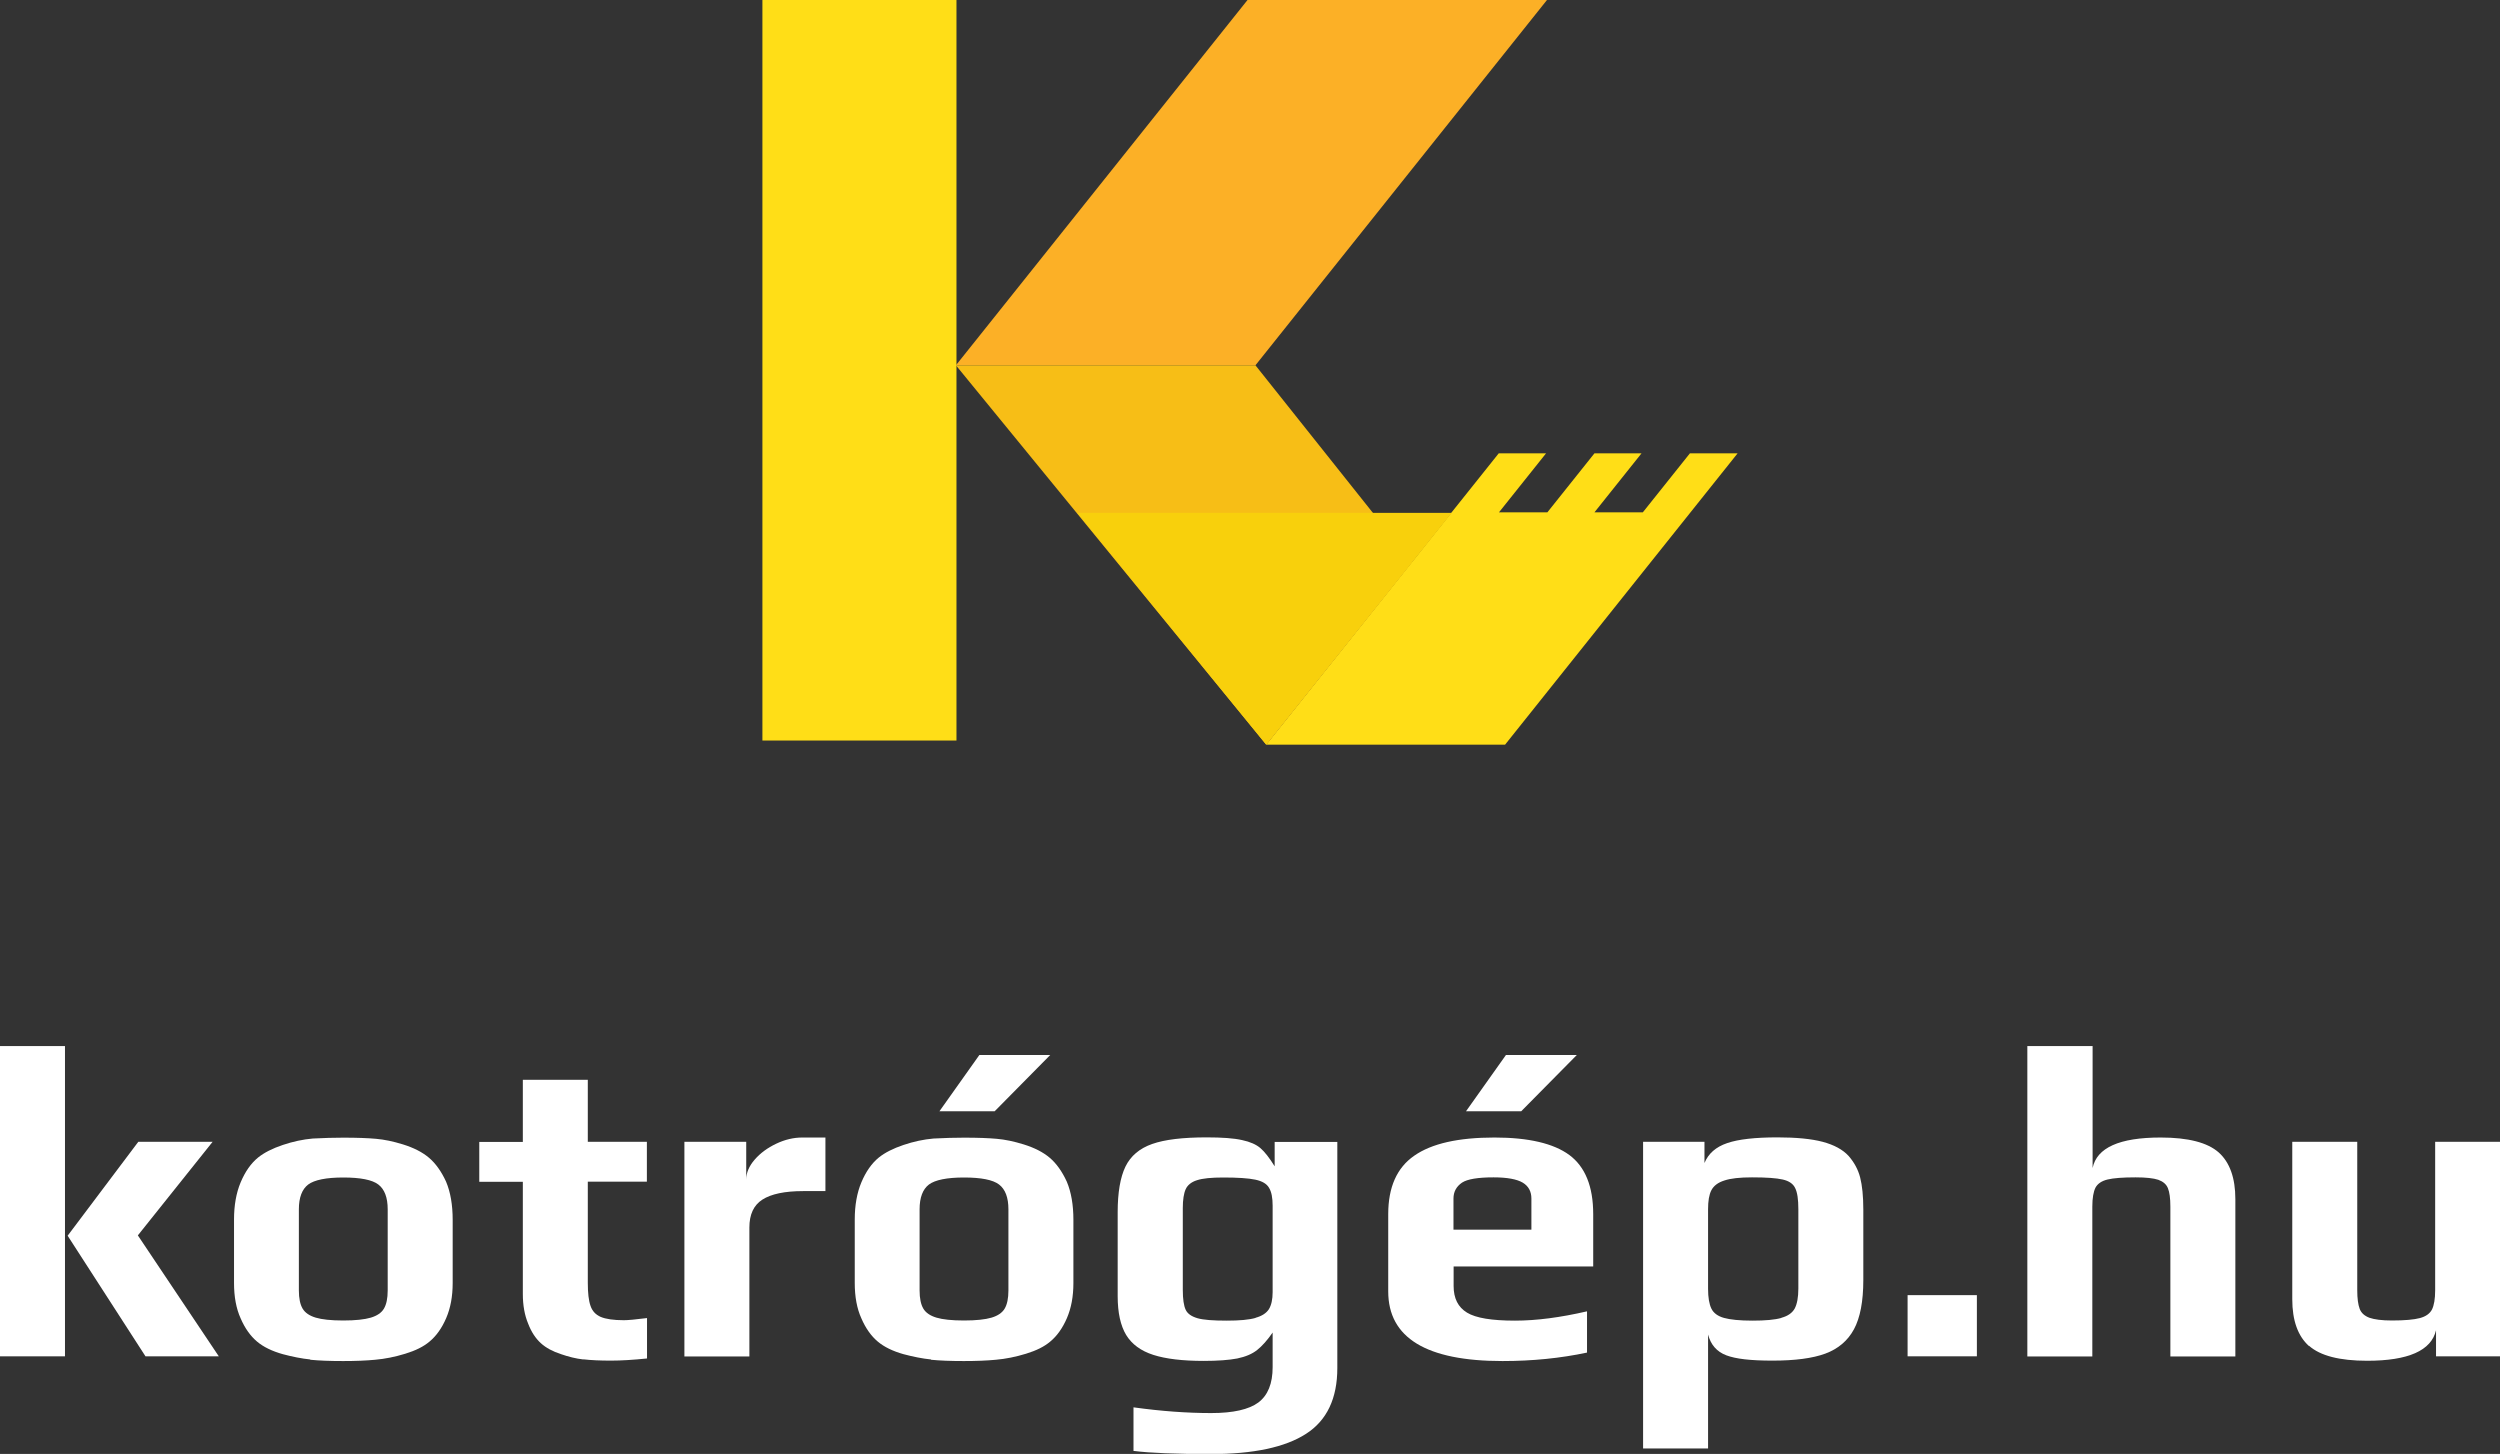 <svg width="141" height="82" viewBox="0 0 141 82" fill="none" xmlns="http://www.w3.org/2000/svg">
<rect x="0" y="0" width="141" height="82" fill="#333333" stroke="none"/>
<g clip-path="url(#clip0_48_7)">
<path d="M0 59H3.665V76.496H0V59ZM3.811 69.7L7.8 64.398H11.991L7.775 69.676L12.34 76.496H8.205L3.819 69.7H3.811Z" fill="white"/>
<path d="M17.504 76.674C17.018 76.626 16.499 76.521 15.948 76.375C15.348 76.206 14.861 75.971 14.496 75.664C14.132 75.357 13.815 74.921 13.572 74.355C13.321 73.805 13.199 73.135 13.199 72.359V68.787C13.199 67.987 13.321 67.284 13.572 66.686C13.823 66.088 14.148 65.619 14.553 65.287C14.902 65.005 15.372 64.77 15.948 64.576C16.523 64.382 17.091 64.261 17.642 64.213C18.275 64.18 18.85 64.164 19.369 64.164C20.139 64.164 20.756 64.188 21.21 64.229C21.672 64.269 22.174 64.374 22.726 64.544C23.326 64.73 23.82 64.98 24.193 65.296C24.566 65.611 24.89 66.063 25.158 66.645C25.409 67.243 25.531 67.962 25.531 68.795V72.367C25.531 73.118 25.409 73.773 25.166 74.339C24.923 74.904 24.607 75.349 24.226 75.664C23.893 75.947 23.439 76.173 22.855 76.351C22.272 76.529 21.712 76.642 21.161 76.69C20.658 76.739 20.058 76.763 19.353 76.763C18.599 76.763 17.983 76.739 17.496 76.69L17.504 76.674ZM20.918 74.314C21.266 74.209 21.518 74.04 21.655 73.805C21.793 73.571 21.866 73.232 21.866 72.779V68.205C21.866 67.542 21.688 67.073 21.339 66.807C20.991 66.54 20.326 66.411 19.361 66.411C18.396 66.411 17.731 66.548 17.383 66.807C17.034 67.073 16.856 67.542 16.856 68.205V72.779C16.856 73.232 16.929 73.571 17.067 73.805C17.204 74.04 17.456 74.209 17.804 74.314C18.153 74.419 18.672 74.476 19.361 74.476C20.05 74.476 20.561 74.419 20.918 74.314Z" fill="white"/>
<path d="M32.901 76.674C32.479 76.626 32.066 76.521 31.644 76.375C31.174 76.222 30.793 76.02 30.501 75.753C30.209 75.486 29.966 75.123 29.788 74.654C29.585 74.169 29.488 73.611 29.488 72.981V66.653H27.031V64.406H29.488V60.899H33.152V64.398H36.484V66.645H33.152V72.343C33.152 72.924 33.201 73.361 33.306 73.652C33.404 73.943 33.598 74.153 33.882 74.274C34.166 74.395 34.603 74.46 35.187 74.46C35.422 74.46 35.852 74.419 36.492 74.339V76.618C35.706 76.698 35.033 76.739 34.458 76.739C33.841 76.739 33.322 76.715 32.901 76.666V76.674Z" fill="white"/>
<path d="M38.6 64.398H42.087V66.524C42.087 66.144 42.249 65.764 42.565 65.401C42.881 65.037 43.287 64.738 43.781 64.504C44.276 64.269 44.762 64.156 45.249 64.156H46.554V67.178H45.297C44.26 67.178 43.498 67.34 43.003 67.655C42.508 67.971 42.265 68.496 42.265 69.231V76.505H38.6V64.398Z" fill="white"/>
<path d="M52.513 76.674C52.027 76.626 51.508 76.521 50.956 76.375C50.357 76.206 49.87 75.971 49.505 75.664C49.14 75.357 48.824 74.921 48.581 74.355C48.33 73.805 48.208 73.135 48.208 72.359V68.787C48.208 67.987 48.33 67.284 48.581 66.686C48.832 66.088 49.157 65.619 49.562 65.287C49.911 65.005 50.381 64.77 50.956 64.576C51.532 64.382 52.1 64.261 52.651 64.213C53.283 64.18 53.859 64.164 54.378 64.164C55.148 64.164 55.764 64.188 56.218 64.229C56.681 64.269 57.183 64.374 57.734 64.544C58.334 64.73 58.829 64.98 59.202 65.296C59.575 65.611 59.899 66.063 60.167 66.645C60.418 67.243 60.54 67.962 60.54 68.795V72.367C60.54 73.118 60.418 73.773 60.175 74.339C59.932 74.904 59.615 75.349 59.234 75.664C58.902 75.947 58.448 76.173 57.864 76.351C57.281 76.529 56.721 76.642 56.17 76.69C55.667 76.739 55.067 76.763 54.362 76.763C53.608 76.763 52.992 76.739 52.505 76.69L52.513 76.674ZM55.926 74.314C56.275 74.209 56.526 74.04 56.664 73.805C56.802 73.571 56.875 73.232 56.875 72.779V68.205C56.875 67.542 56.697 67.073 56.348 66.807C55.999 66.54 55.335 66.411 54.37 66.411C53.405 66.411 52.74 66.548 52.392 66.807C52.043 67.073 51.865 67.542 51.865 68.205V72.779C51.865 73.232 51.938 73.571 52.075 73.805C52.213 74.04 52.465 74.209 52.813 74.314C53.162 74.419 53.681 74.476 54.37 74.476C55.059 74.476 55.57 74.419 55.926 74.314ZM55.245 59.501H59.234L56.097 62.677H52.983L55.237 59.501H55.245Z" fill="white"/>
<path d="M63.929 81.822V79.374C65.502 79.592 66.961 79.697 68.315 79.697C69.555 79.697 70.439 79.495 70.974 79.099C71.509 78.695 71.777 78.032 71.777 77.103V75.155C71.477 75.591 71.185 75.915 70.901 76.141C70.618 76.367 70.245 76.521 69.782 76.618C69.32 76.707 68.688 76.755 67.885 76.755C66.702 76.755 65.753 76.642 65.048 76.416C64.342 76.189 63.84 75.818 63.515 75.292C63.199 74.767 63.037 74.04 63.037 73.102V68.375C63.037 67.259 63.183 66.403 63.475 65.797C63.767 65.198 64.269 64.77 64.983 64.52C65.696 64.269 66.718 64.148 68.055 64.148C68.923 64.148 69.596 64.196 70.058 64.302C70.512 64.398 70.853 64.552 71.088 64.754C71.323 64.956 71.591 65.296 71.891 65.78V64.406H75.425V77.159C75.425 78.873 74.834 80.117 73.658 80.869C72.482 81.628 70.691 82.008 68.307 82.008C66.337 82.008 64.869 81.951 63.921 81.83L63.929 81.822ZM70.812 74.323C71.169 74.226 71.42 74.064 71.566 73.838C71.704 73.611 71.777 73.288 71.777 72.876V68.003C71.777 67.55 71.712 67.219 71.574 66.993C71.445 66.766 71.185 66.613 70.796 66.532C70.415 66.451 69.807 66.411 68.988 66.411C68.323 66.411 67.829 66.459 67.512 66.564C67.196 66.661 66.977 66.839 66.872 67.073C66.766 67.308 66.71 67.671 66.71 68.132V72.755C66.71 73.272 66.766 73.644 66.872 73.87C66.977 74.096 67.204 74.25 67.537 74.347C67.869 74.444 68.42 74.484 69.191 74.484C69.912 74.484 70.447 74.436 70.812 74.331V74.323Z" fill="white"/>
<path d="M78.296 72.828V68.48C78.296 66.96 78.782 65.861 79.763 65.182C80.744 64.495 82.252 64.156 84.287 64.156C86.209 64.156 87.619 64.487 88.511 65.142C89.403 65.805 89.857 66.912 89.857 68.48V71.429H81.984V72.528C81.984 73.232 82.236 73.725 82.739 74.032C83.241 74.339 84.141 74.484 85.446 74.484C86.654 74.484 88.008 74.306 89.508 73.959V76.286C88.017 76.602 86.436 76.763 84.741 76.763C80.444 76.763 78.296 75.454 78.296 72.836V72.828ZM86.371 69.352V67.599C86.371 67.203 86.209 66.896 85.884 66.702C85.56 66.508 85.009 66.403 84.238 66.403C83.355 66.403 82.763 66.5 82.455 66.702C82.138 66.92 81.976 67.219 81.976 67.599V69.352H86.363H86.371ZM84.944 59.501H88.933L85.795 62.677H82.682L84.936 59.501H84.944Z" fill="white"/>
<path d="M92.67 64.398H96.132V65.594C96.351 65.061 96.773 64.689 97.413 64.471C98.046 64.253 98.994 64.148 100.251 64.148C101.305 64.148 102.156 64.229 102.797 64.398C103.437 64.568 103.932 64.835 104.264 65.198C104.58 65.562 104.799 65.966 104.913 66.411C105.026 66.855 105.091 67.453 105.091 68.221V72.197C105.091 73.393 104.913 74.323 104.564 74.969C104.216 75.616 103.672 76.076 102.951 76.343C102.229 76.61 101.232 76.739 99.975 76.739C98.719 76.739 97.9 76.642 97.365 76.44C96.83 76.238 96.489 75.85 96.335 75.268V81.693H92.67V64.398ZM100.47 74.323C100.835 74.226 101.086 74.048 101.224 73.797C101.354 73.547 101.427 73.175 101.427 72.674V68.197C101.427 67.647 101.37 67.251 101.248 67.009C101.135 66.766 100.9 66.605 100.543 66.524C100.186 66.443 99.619 66.403 98.816 66.403C98.127 66.403 97.608 66.459 97.251 66.581C96.894 66.694 96.651 66.879 96.522 67.13C96.392 67.38 96.335 67.736 96.335 68.205V72.682C96.335 73.183 96.4 73.555 96.522 73.805C96.643 74.056 96.886 74.234 97.235 74.331C97.584 74.428 98.119 74.484 98.84 74.484C99.562 74.484 100.105 74.436 100.47 74.331V74.323Z" fill="white"/>
<path d="M107.588 73.046H111.496V76.496H107.588V73.046Z" fill="white"/>
<path d="M114.358 59H118.023V65.877C118.258 64.73 119.539 64.156 121.858 64.156C123.415 64.156 124.501 64.439 125.133 64.996C125.758 65.554 126.074 66.435 126.074 67.631V76.505H122.409V68.051C122.409 67.583 122.361 67.235 122.271 67.017C122.182 66.791 121.996 66.637 121.728 66.54C121.461 66.451 121.031 66.403 120.447 66.403C119.726 66.403 119.199 66.443 118.866 66.524C118.534 66.605 118.307 66.758 118.185 66.984C118.072 67.211 118.007 67.566 118.007 68.051V76.505H114.342V59H114.358Z" fill="white"/>
<path d="M130.225 75.915C129.601 75.357 129.284 74.476 129.284 73.28V64.398H132.949V72.771C132.949 73.24 132.998 73.587 133.087 73.822C133.176 74.056 133.363 74.218 133.638 74.323C133.914 74.419 134.336 74.476 134.903 74.476C135.625 74.476 136.152 74.428 136.484 74.339C136.816 74.25 137.043 74.088 137.165 73.854C137.279 73.62 137.343 73.264 137.343 72.779V64.398H141.008V76.496H137.392V75.026C137.125 76.173 135.827 76.747 133.509 76.747C131.952 76.747 130.865 76.464 130.233 75.906L130.225 75.915Z" fill="white"/>
</g>
<g clip-path="url(#clip1_48_7)">
<path fill-rule="evenodd" clip-rule="evenodd" d="M70.807 20.603H53.913L70.36 0H87.25L70.807 20.603Z" fill="#FCB026"/>
<path fill-rule="evenodd" clip-rule="evenodd" d="M95.31 25.569L92.655 28.896H89.926L92.581 25.569H89.926L87.271 28.896H84.542L87.197 25.569H84.528L71.414 42H84.886L98 25.569H95.31Z" fill="#FFDE17"/>
<path fill-rule="evenodd" clip-rule="evenodd" d="M53.913 20.603L71.414 42L79.637 31.697L70.807 20.603H53.913Z" fill="#F7BE16"/>
<path d="M53.945 0H43V41.767H53.945V0Z" fill="#FFDE17"/>
<path d="M81.88 28.924H60.767L71.414 42L81.88 28.924Z" fill="#F8D00C"/>
</g>
<defs>
<clipPath id="clip0_48_7">
<rect width="141" height="23" fill="white" transform="translate(0 59)"/>
</clipPath>
<clipPath id="clip1_48_7">
<rect width="55" height="42" fill="white" transform="translate(43)"/>
</clipPath>
</defs>
</svg>
